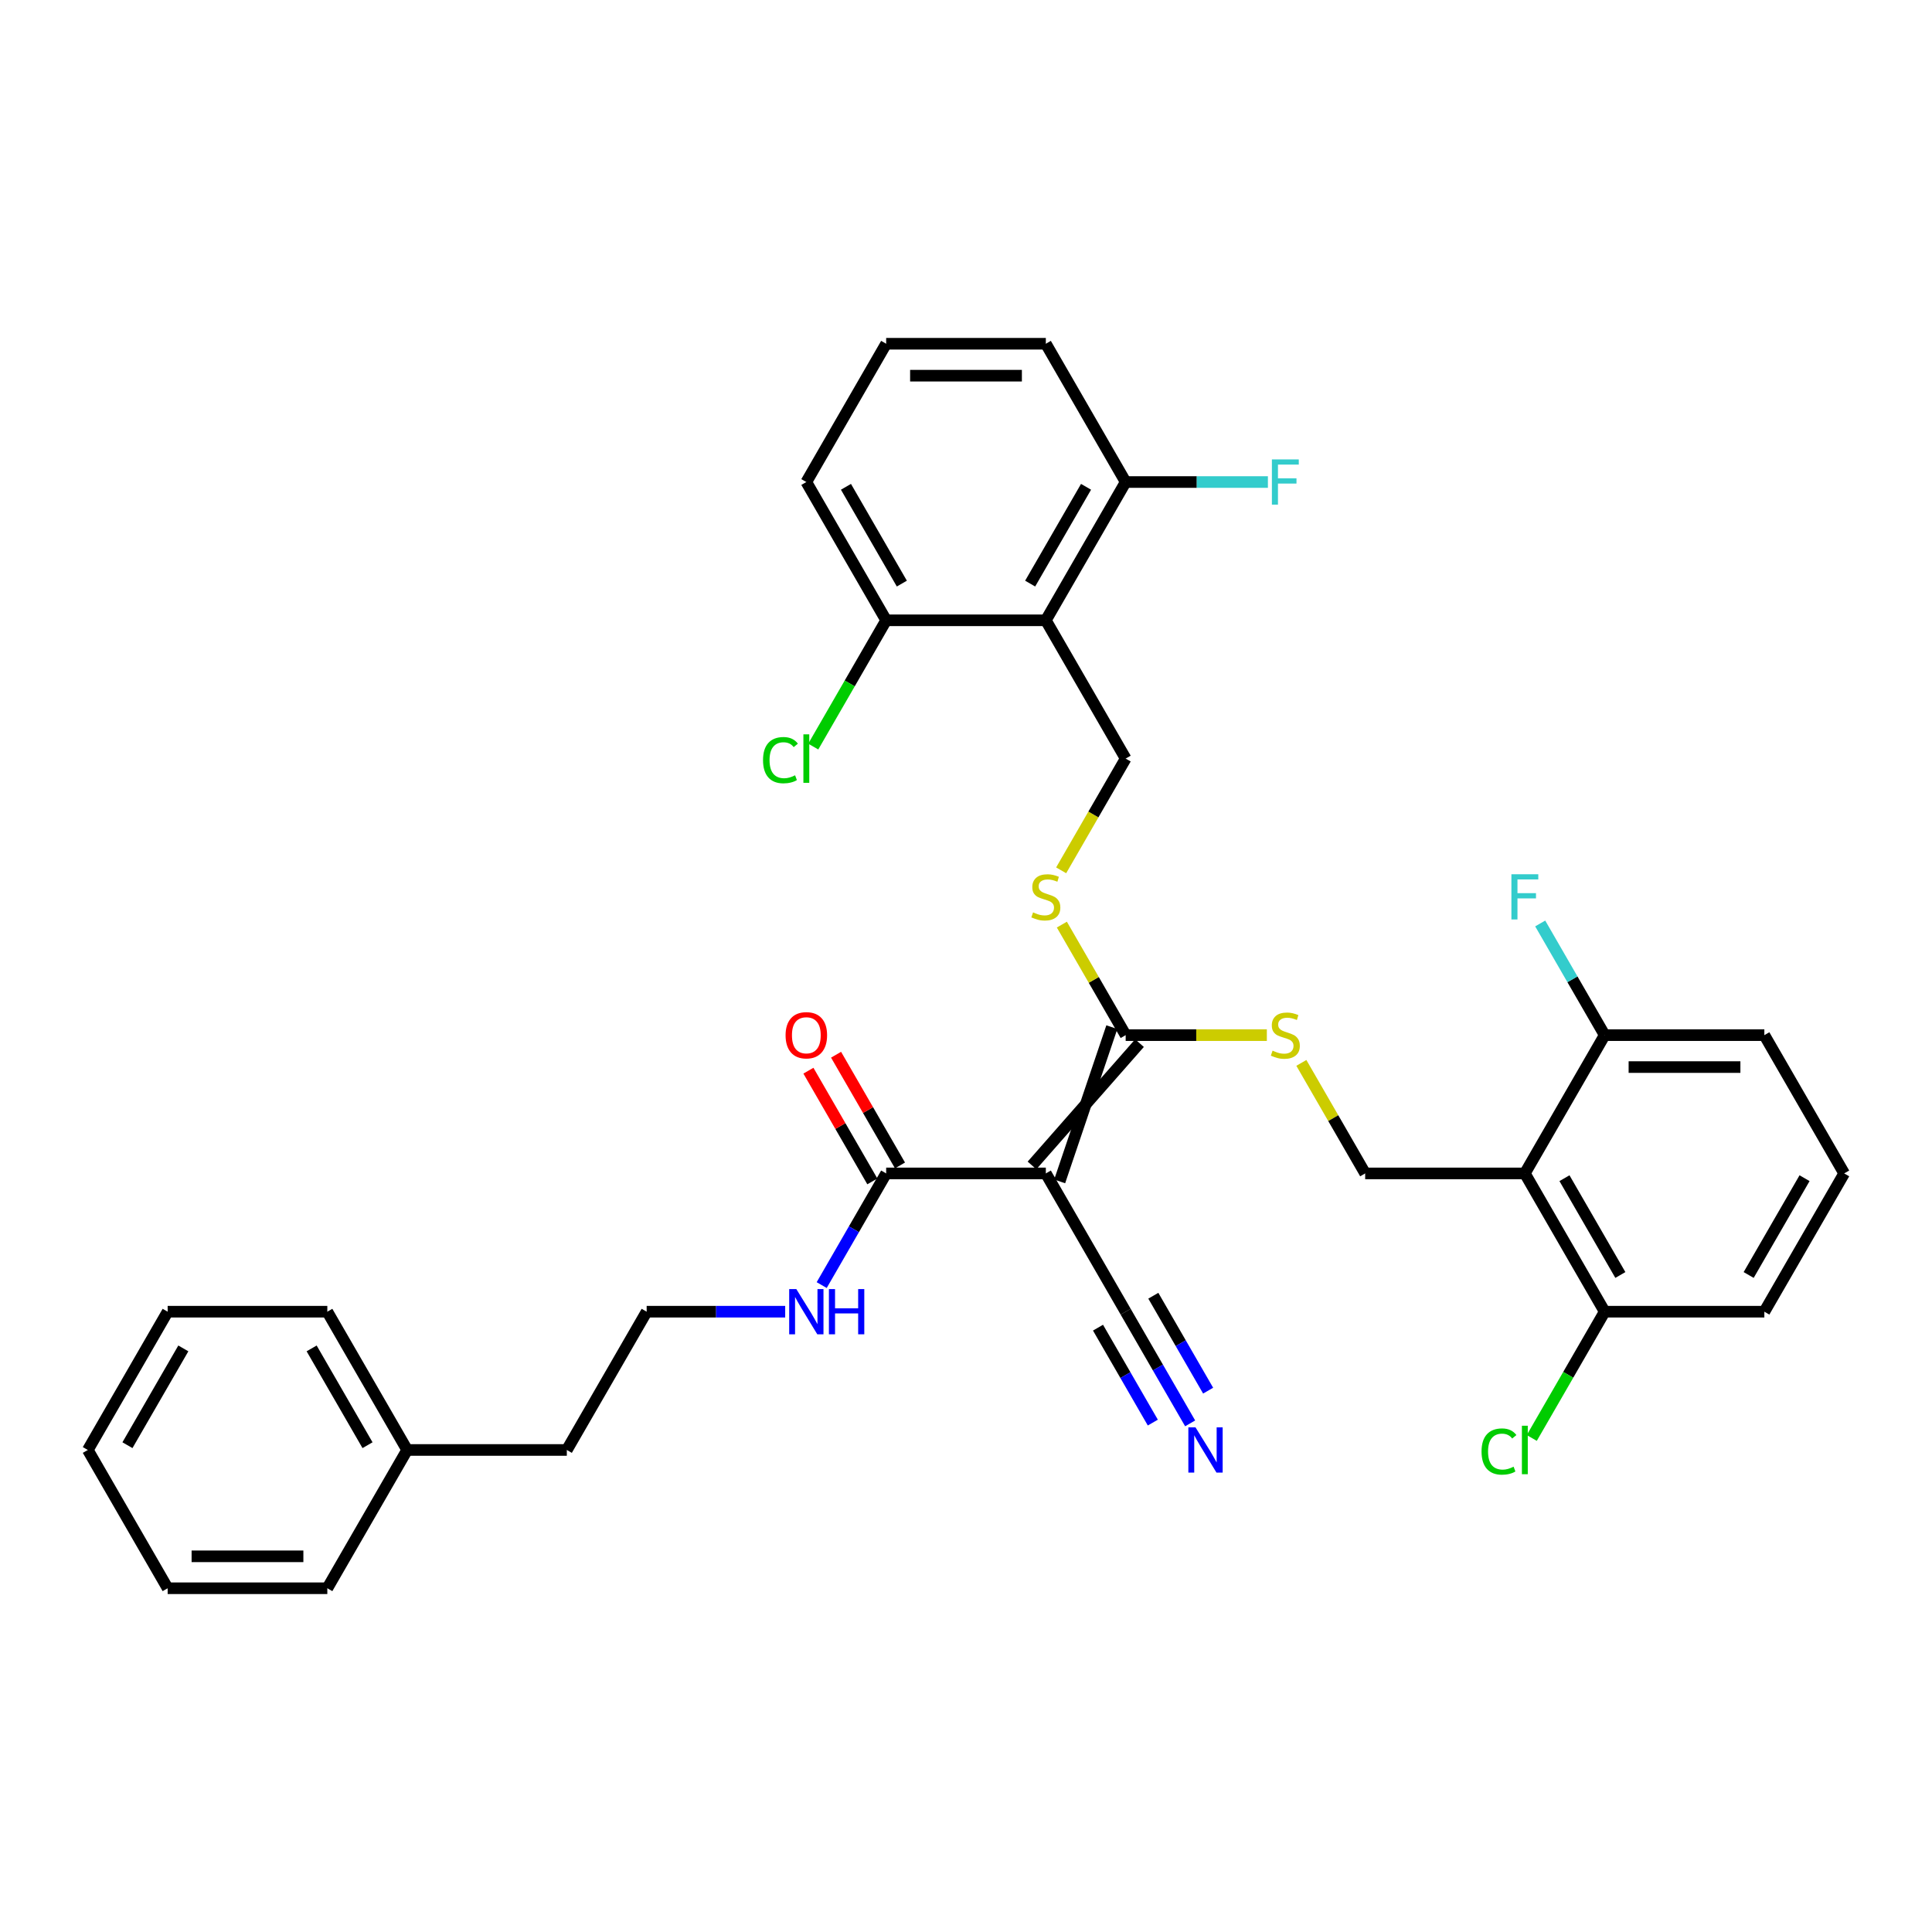 <?xml version='1.0' encoding='iso-8859-1'?>
<svg version='1.1' baseProfile='full'
              xmlns='http://www.w3.org/2000/svg'
                      xmlns:rdkit='http://www.rdkit.org/xml'
                      xmlns:xlink='http://www.w3.org/1999/xlink'
                  xml:space='preserve'
width='1000px' height='1000px' viewBox='0 0 1000 1000'>
<!-- END OF HEADER -->
<rect style='opacity:1.0;fill:#FFFFFF;stroke:none' width='1000' height='1000' x='0' y='0'> </rect>
<path class='bond-0' d='M 548.48,611.491 L 575.487,531.654' style='fill:none;fill-rule:evenodd;stroke:#000000;stroke-width:6px;stroke-linecap:butt;stroke-linejoin:miter;stroke-opacity:1' />
<path class='bond-0' d='M 534.165,603.226 L 589.802,539.918' style='fill:none;fill-rule:evenodd;stroke:#000000;stroke-width:6px;stroke-linecap:butt;stroke-linejoin:miter;stroke-opacity:1' />
<path class='bond-3' d='M 541.322,607.359 L 458.678,607.359' style='fill:none;fill-rule:evenodd;stroke:#000000;stroke-width:6px;stroke-linecap:butt;stroke-linejoin:miter;stroke-opacity:1' />
<path class='bond-4' d='M 541.322,607.359 L 582.645,678.931' style='fill:none;fill-rule:evenodd;stroke:#000000;stroke-width:6px;stroke-linecap:butt;stroke-linejoin:miter;stroke-opacity:1' />
<path class='bond-5' d='M 582.645,535.786 L 619.182,535.786' style='fill:none;fill-rule:evenodd;stroke:#000000;stroke-width:6px;stroke-linecap:butt;stroke-linejoin:miter;stroke-opacity:1' />
<path class='bond-5' d='M 619.182,535.786 L 655.719,535.786' style='fill:none;fill-rule:evenodd;stroke:#CCCC00;stroke-width:6px;stroke-linecap:butt;stroke-linejoin:miter;stroke-opacity:1' />
<path class='bond-6' d='M 582.645,535.786 L 566.13,507.182' style='fill:none;fill-rule:evenodd;stroke:#000000;stroke-width:6px;stroke-linecap:butt;stroke-linejoin:miter;stroke-opacity:1' />
<path class='bond-6' d='M 566.13,507.182 L 549.615,478.577' style='fill:none;fill-rule:evenodd;stroke:#CCCC00;stroke-width:6px;stroke-linecap:butt;stroke-linejoin:miter;stroke-opacity:1' />
<path class='bond-1' d='M 541.322,321.069 L 582.645,392.641' style='fill:none;fill-rule:evenodd;stroke:#000000;stroke-width:6px;stroke-linecap:butt;stroke-linejoin:miter;stroke-opacity:1' />
<path class='bond-10' d='M 541.322,321.069 L 582.645,249.497' style='fill:none;fill-rule:evenodd;stroke:#000000;stroke-width:6px;stroke-linecap:butt;stroke-linejoin:miter;stroke-opacity:1' />
<path class='bond-10' d='M 533.206,302.069 L 562.132,251.968' style='fill:none;fill-rule:evenodd;stroke:#000000;stroke-width:6px;stroke-linecap:butt;stroke-linejoin:miter;stroke-opacity:1' />
<path class='bond-11' d='M 541.322,321.069 L 458.678,321.069' style='fill:none;fill-rule:evenodd;stroke:#000000;stroke-width:6px;stroke-linecap:butt;stroke-linejoin:miter;stroke-opacity:1' />
<path class='bond-2' d='M 789.256,607.359 L 706.612,607.359' style='fill:none;fill-rule:evenodd;stroke:#000000;stroke-width:6px;stroke-linecap:butt;stroke-linejoin:miter;stroke-opacity:1' />
<path class='bond-12' d='M 789.256,607.359 L 830.579,678.931' style='fill:none;fill-rule:evenodd;stroke:#000000;stroke-width:6px;stroke-linecap:butt;stroke-linejoin:miter;stroke-opacity:1' />
<path class='bond-12' d='M 809.769,609.83 L 838.695,659.931' style='fill:none;fill-rule:evenodd;stroke:#000000;stroke-width:6px;stroke-linecap:butt;stroke-linejoin:miter;stroke-opacity:1' />
<path class='bond-13' d='M 789.256,607.359 L 830.579,535.786' style='fill:none;fill-rule:evenodd;stroke:#000000;stroke-width:6px;stroke-linecap:butt;stroke-linejoin:miter;stroke-opacity:1' />
<path class='bond-14' d='M 465.835,603.226 L 449.292,574.572' style='fill:none;fill-rule:evenodd;stroke:#000000;stroke-width:6px;stroke-linecap:butt;stroke-linejoin:miter;stroke-opacity:1' />
<path class='bond-14' d='M 449.292,574.572 L 432.748,545.918' style='fill:none;fill-rule:evenodd;stroke:#FF0000;stroke-width:6px;stroke-linecap:butt;stroke-linejoin:miter;stroke-opacity:1' />
<path class='bond-14' d='M 451.52,611.491 L 434.977,582.837' style='fill:none;fill-rule:evenodd;stroke:#000000;stroke-width:6px;stroke-linecap:butt;stroke-linejoin:miter;stroke-opacity:1' />
<path class='bond-14' d='M 434.977,582.837 L 418.434,554.183' style='fill:none;fill-rule:evenodd;stroke:#FF0000;stroke-width:6px;stroke-linecap:butt;stroke-linejoin:miter;stroke-opacity:1' />
<path class='bond-15' d='M 458.678,607.359 L 441.991,636.26' style='fill:none;fill-rule:evenodd;stroke:#000000;stroke-width:6px;stroke-linecap:butt;stroke-linejoin:miter;stroke-opacity:1' />
<path class='bond-15' d='M 441.991,636.26 L 425.305,665.162' style='fill:none;fill-rule:evenodd;stroke:#0000FF;stroke-width:6px;stroke-linecap:butt;stroke-linejoin:miter;stroke-opacity:1' />
<path class='bond-9' d='M 582.645,678.931 L 599.331,707.833' style='fill:none;fill-rule:evenodd;stroke:#000000;stroke-width:6px;stroke-linecap:butt;stroke-linejoin:miter;stroke-opacity:1' />
<path class='bond-9' d='M 599.331,707.833 L 616.018,736.735' style='fill:none;fill-rule:evenodd;stroke:#0000FF;stroke-width:6px;stroke-linecap:butt;stroke-linejoin:miter;stroke-opacity:1' />
<path class='bond-9' d='M 568.33,687.195 L 582.514,711.762' style='fill:none;fill-rule:evenodd;stroke:#000000;stroke-width:6px;stroke-linecap:butt;stroke-linejoin:miter;stroke-opacity:1' />
<path class='bond-9' d='M 582.514,711.762 L 596.697,736.329' style='fill:none;fill-rule:evenodd;stroke:#0000FF;stroke-width:6px;stroke-linecap:butt;stroke-linejoin:miter;stroke-opacity:1' />
<path class='bond-9' d='M 596.959,670.666 L 611.143,695.233' style='fill:none;fill-rule:evenodd;stroke:#000000;stroke-width:6px;stroke-linecap:butt;stroke-linejoin:miter;stroke-opacity:1' />
<path class='bond-9' d='M 611.143,695.233 L 625.326,719.8' style='fill:none;fill-rule:evenodd;stroke:#0000FF;stroke-width:6px;stroke-linecap:butt;stroke-linejoin:miter;stroke-opacity:1' />
<path class='bond-7' d='M 673.582,550.15 L 690.097,578.754' style='fill:none;fill-rule:evenodd;stroke:#CCCC00;stroke-width:6px;stroke-linecap:butt;stroke-linejoin:miter;stroke-opacity:1' />
<path class='bond-7' d='M 690.097,578.754 L 706.612,607.359' style='fill:none;fill-rule:evenodd;stroke:#000000;stroke-width:6px;stroke-linecap:butt;stroke-linejoin:miter;stroke-opacity:1' />
<path class='bond-8' d='M 549.253,450.478 L 565.949,421.56' style='fill:none;fill-rule:evenodd;stroke:#CCCC00;stroke-width:6px;stroke-linecap:butt;stroke-linejoin:miter;stroke-opacity:1' />
<path class='bond-8' d='M 565.949,421.56 L 582.645,392.641' style='fill:none;fill-rule:evenodd;stroke:#000000;stroke-width:6px;stroke-linecap:butt;stroke-linejoin:miter;stroke-opacity:1' />
<path class='bond-17' d='M 582.645,249.497 L 619.455,249.497' style='fill:none;fill-rule:evenodd;stroke:#000000;stroke-width:6px;stroke-linecap:butt;stroke-linejoin:miter;stroke-opacity:1' />
<path class='bond-17' d='M 619.455,249.497 L 656.264,249.497' style='fill:none;fill-rule:evenodd;stroke:#33CCCC;stroke-width:6px;stroke-linecap:butt;stroke-linejoin:miter;stroke-opacity:1' />
<path class='bond-25' d='M 582.645,249.497 L 541.322,177.924' style='fill:none;fill-rule:evenodd;stroke:#000000;stroke-width:6px;stroke-linecap:butt;stroke-linejoin:miter;stroke-opacity:1' />
<path class='bond-19' d='M 458.678,321.069 L 439.81,353.749' style='fill:none;fill-rule:evenodd;stroke:#000000;stroke-width:6px;stroke-linecap:butt;stroke-linejoin:miter;stroke-opacity:1' />
<path class='bond-19' d='M 439.81,353.749 L 420.942,386.429' style='fill:none;fill-rule:evenodd;stroke:#00CC00;stroke-width:6px;stroke-linecap:butt;stroke-linejoin:miter;stroke-opacity:1' />
<path class='bond-27' d='M 458.678,321.069 L 417.355,249.497' style='fill:none;fill-rule:evenodd;stroke:#000000;stroke-width:6px;stroke-linecap:butt;stroke-linejoin:miter;stroke-opacity:1' />
<path class='bond-27' d='M 466.794,302.069 L 437.868,251.968' style='fill:none;fill-rule:evenodd;stroke:#000000;stroke-width:6px;stroke-linecap:butt;stroke-linejoin:miter;stroke-opacity:1' />
<path class='bond-18' d='M 830.579,678.931 L 811.711,711.611' style='fill:none;fill-rule:evenodd;stroke:#000000;stroke-width:6px;stroke-linecap:butt;stroke-linejoin:miter;stroke-opacity:1' />
<path class='bond-18' d='M 811.711,711.611 L 792.843,744.291' style='fill:none;fill-rule:evenodd;stroke:#00CC00;stroke-width:6px;stroke-linecap:butt;stroke-linejoin:miter;stroke-opacity:1' />
<path class='bond-24' d='M 830.579,678.931 L 913.223,678.931' style='fill:none;fill-rule:evenodd;stroke:#000000;stroke-width:6px;stroke-linecap:butt;stroke-linejoin:miter;stroke-opacity:1' />
<path class='bond-16' d='M 830.579,535.786 L 813.892,506.884' style='fill:none;fill-rule:evenodd;stroke:#000000;stroke-width:6px;stroke-linecap:butt;stroke-linejoin:miter;stroke-opacity:1' />
<path class='bond-16' d='M 813.892,506.884 L 797.206,477.982' style='fill:none;fill-rule:evenodd;stroke:#33CCCC;stroke-width:6px;stroke-linecap:butt;stroke-linejoin:miter;stroke-opacity:1' />
<path class='bond-26' d='M 830.579,535.786 L 913.223,535.786' style='fill:none;fill-rule:evenodd;stroke:#000000;stroke-width:6px;stroke-linecap:butt;stroke-linejoin:miter;stroke-opacity:1' />
<path class='bond-26' d='M 842.975,552.315 L 900.826,552.315' style='fill:none;fill-rule:evenodd;stroke:#000000;stroke-width:6px;stroke-linecap:butt;stroke-linejoin:miter;stroke-opacity:1' />
<path class='bond-20' d='M 406.413,678.931 L 370.562,678.931' style='fill:none;fill-rule:evenodd;stroke:#0000FF;stroke-width:6px;stroke-linecap:butt;stroke-linejoin:miter;stroke-opacity:1' />
<path class='bond-20' d='M 370.562,678.931 L 334.711,678.931' style='fill:none;fill-rule:evenodd;stroke:#000000;stroke-width:6px;stroke-linecap:butt;stroke-linejoin:miter;stroke-opacity:1' />
<path class='bond-28' d='M 334.711,678.931 L 293.388,750.503' style='fill:none;fill-rule:evenodd;stroke:#000000;stroke-width:6px;stroke-linecap:butt;stroke-linejoin:miter;stroke-opacity:1' />
<path class='bond-21' d='M 210.744,750.503 L 293.388,750.503' style='fill:none;fill-rule:evenodd;stroke:#000000;stroke-width:6px;stroke-linecap:butt;stroke-linejoin:miter;stroke-opacity:1' />
<path class='bond-29' d='M 210.744,750.503 L 169.421,678.931' style='fill:none;fill-rule:evenodd;stroke:#000000;stroke-width:6px;stroke-linecap:butt;stroke-linejoin:miter;stroke-opacity:1' />
<path class='bond-29' d='M 190.231,748.032 L 161.305,697.931' style='fill:none;fill-rule:evenodd;stroke:#000000;stroke-width:6px;stroke-linecap:butt;stroke-linejoin:miter;stroke-opacity:1' />
<path class='bond-30' d='M 210.744,750.503 L 169.421,822.076' style='fill:none;fill-rule:evenodd;stroke:#000000;stroke-width:6px;stroke-linecap:butt;stroke-linejoin:miter;stroke-opacity:1' />
<path class='bond-22' d='M 954.545,607.359 L 913.223,535.786' style='fill:none;fill-rule:evenodd;stroke:#000000;stroke-width:6px;stroke-linecap:butt;stroke-linejoin:miter;stroke-opacity:1' />
<path class='bond-35' d='M 954.545,607.359 L 913.223,678.931' style='fill:none;fill-rule:evenodd;stroke:#000000;stroke-width:6px;stroke-linecap:butt;stroke-linejoin:miter;stroke-opacity:1' />
<path class='bond-35' d='M 934.033,609.83 L 905.107,659.931' style='fill:none;fill-rule:evenodd;stroke:#000000;stroke-width:6px;stroke-linecap:butt;stroke-linejoin:miter;stroke-opacity:1' />
<path class='bond-23' d='M 458.678,177.924 L 417.355,249.497' style='fill:none;fill-rule:evenodd;stroke:#000000;stroke-width:6px;stroke-linecap:butt;stroke-linejoin:miter;stroke-opacity:1' />
<path class='bond-34' d='M 458.678,177.924 L 541.322,177.924' style='fill:none;fill-rule:evenodd;stroke:#000000;stroke-width:6px;stroke-linecap:butt;stroke-linejoin:miter;stroke-opacity:1' />
<path class='bond-34' d='M 471.074,194.453 L 528.926,194.453' style='fill:none;fill-rule:evenodd;stroke:#000000;stroke-width:6px;stroke-linecap:butt;stroke-linejoin:miter;stroke-opacity:1' />
<path class='bond-32' d='M 169.421,678.931 L 86.777,678.931' style='fill:none;fill-rule:evenodd;stroke:#000000;stroke-width:6px;stroke-linecap:butt;stroke-linejoin:miter;stroke-opacity:1' />
<path class='bond-31' d='M 169.421,822.076 L 86.777,822.076' style='fill:none;fill-rule:evenodd;stroke:#000000;stroke-width:6px;stroke-linecap:butt;stroke-linejoin:miter;stroke-opacity:1' />
<path class='bond-31' d='M 157.025,805.547 L 99.174,805.547' style='fill:none;fill-rule:evenodd;stroke:#000000;stroke-width:6px;stroke-linecap:butt;stroke-linejoin:miter;stroke-opacity:1' />
<path class='bond-33' d='M 86.777,822.076 L 45.455,750.503' style='fill:none;fill-rule:evenodd;stroke:#000000;stroke-width:6px;stroke-linecap:butt;stroke-linejoin:miter;stroke-opacity:1' />
<path class='bond-36' d='M 86.777,678.931 L 45.455,750.503' style='fill:none;fill-rule:evenodd;stroke:#000000;stroke-width:6px;stroke-linecap:butt;stroke-linejoin:miter;stroke-opacity:1' />
<path class='bond-36' d='M 94.893,697.931 L 65.967,748.032' style='fill:none;fill-rule:evenodd;stroke:#000000;stroke-width:6px;stroke-linecap:butt;stroke-linejoin:miter;stroke-opacity:1' />
<path  class='atom-6' d='M 658.678 543.819
Q 658.942 543.918, 660.033 544.381
Q 661.124 544.844, 662.314 545.142
Q 663.537 545.406, 664.727 545.406
Q 666.942 545.406, 668.231 544.348
Q 669.521 543.257, 669.521 541.373
Q 669.521 540.084, 668.86 539.29
Q 668.231 538.497, 667.24 538.067
Q 666.248 537.637, 664.595 537.142
Q 662.512 536.513, 661.256 535.918
Q 660.033 535.323, 659.14 534.067
Q 658.281 532.811, 658.281 530.695
Q 658.281 527.753, 660.264 525.935
Q 662.281 524.117, 666.248 524.117
Q 668.959 524.117, 672.033 525.406
L 671.273 527.951
Q 668.463 526.794, 666.347 526.794
Q 664.066 526.794, 662.81 527.753
Q 661.554 528.679, 661.587 530.299
Q 661.587 531.555, 662.215 532.315
Q 662.876 533.075, 663.802 533.505
Q 664.76 533.935, 666.347 534.431
Q 668.463 535.092, 669.719 535.753
Q 670.975 536.414, 671.868 537.77
Q 672.793 539.092, 672.793 541.373
Q 672.793 544.613, 670.612 546.365
Q 668.463 548.084, 664.86 548.084
Q 662.777 548.084, 661.19 547.621
Q 659.636 547.191, 657.785 546.431
L 658.678 543.819
' fill='#CCCC00'/>
<path  class='atom-7' d='M 534.711 472.247
Q 534.975 472.346, 536.066 472.809
Q 537.157 473.272, 538.347 473.569
Q 539.57 473.834, 540.76 473.834
Q 542.975 473.834, 544.264 472.776
Q 545.554 471.685, 545.554 469.801
Q 545.554 468.511, 544.893 467.718
Q 544.264 466.925, 543.273 466.495
Q 542.281 466.065, 540.628 465.569
Q 538.545 464.941, 537.289 464.346
Q 536.066 463.751, 535.174 462.495
Q 534.314 461.239, 534.314 459.123
Q 534.314 456.181, 536.298 454.363
Q 538.314 452.544, 542.281 452.544
Q 544.992 452.544, 548.066 453.834
L 547.306 456.379
Q 544.496 455.222, 542.38 455.222
Q 540.099 455.222, 538.843 456.181
Q 537.587 457.106, 537.62 458.726
Q 537.62 459.982, 538.248 460.743
Q 538.909 461.503, 539.835 461.933
Q 540.793 462.363, 542.38 462.858
Q 544.496 463.52, 545.752 464.181
Q 547.008 464.842, 547.901 466.197
Q 548.826 467.52, 548.826 469.801
Q 548.826 473.04, 546.645 474.792
Q 544.496 476.511, 540.893 476.511
Q 538.81 476.511, 537.223 476.049
Q 535.669 475.619, 533.818 474.858
L 534.711 472.247
' fill='#CCCC00'/>
<path  class='atom-10' d='M 618.793 738.801
L 626.463 751.197
Q 627.223 752.421, 628.446 754.635
Q 629.669 756.85, 629.736 756.983
L 629.736 738.801
L 632.843 738.801
L 632.843 762.206
L 629.636 762.206
L 621.405 748.652
Q 620.446 747.065, 619.421 745.247
Q 618.43 743.429, 618.132 742.867
L 618.132 762.206
L 615.091 762.206
L 615.091 738.801
L 618.793 738.801
' fill='#0000FF'/>
<path  class='atom-15' d='M 406.612 535.852
Q 406.612 530.232, 409.388 527.092
Q 412.165 523.951, 417.355 523.951
Q 422.545 523.951, 425.322 527.092
Q 428.099 530.232, 428.099 535.852
Q 428.099 541.538, 425.289 544.778
Q 422.479 547.985, 417.355 547.985
Q 412.198 547.985, 409.388 544.778
Q 406.612 541.571, 406.612 535.852
M 417.355 545.34
Q 420.926 545.34, 422.843 542.96
Q 424.793 540.547, 424.793 535.852
Q 424.793 531.257, 422.843 528.943
Q 420.926 526.596, 417.355 526.596
Q 413.785 526.596, 411.835 528.91
Q 409.917 531.224, 409.917 535.852
Q 409.917 540.58, 411.835 542.96
Q 413.785 545.34, 417.355 545.34
' fill='#FF0000'/>
<path  class='atom-16' d='M 412.182 667.228
L 419.851 679.625
Q 420.612 680.848, 421.835 683.063
Q 423.058 685.278, 423.124 685.41
L 423.124 667.228
L 426.231 667.228
L 426.231 690.633
L 423.025 690.633
L 414.793 677.08
Q 413.835 675.493, 412.81 673.675
Q 411.818 671.856, 411.521 671.295
L 411.521 690.633
L 408.479 690.633
L 408.479 667.228
L 412.182 667.228
' fill='#0000FF'/>
<path  class='atom-16' d='M 429.041 667.228
L 432.215 667.228
L 432.215 677.179
L 444.182 677.179
L 444.182 667.228
L 447.355 667.228
L 447.355 690.633
L 444.182 690.633
L 444.182 679.823
L 432.215 679.823
L 432.215 690.633
L 429.041 690.633
L 429.041 667.228
' fill='#0000FF'/>
<path  class='atom-17' d='M 782.298 452.511
L 796.215 452.511
L 796.215 455.189
L 785.438 455.189
L 785.438 462.296
L 795.025 462.296
L 795.025 465.007
L 785.438 465.007
L 785.438 475.916
L 782.298 475.916
L 782.298 452.511
' fill='#33CCCC'/>
<path  class='atom-18' d='M 658.331 237.794
L 672.248 237.794
L 672.248 240.472
L 661.471 240.472
L 661.471 247.579
L 671.058 247.579
L 671.058 250.29
L 661.471 250.29
L 661.471 261.199
L 658.331 261.199
L 658.331 237.794
' fill='#33CCCC'/>
<path  class='atom-19' d='M 766.843 751.313
Q 766.843 745.495, 769.554 742.454
Q 772.298 739.379, 777.488 739.379
Q 782.314 739.379, 784.893 742.784
L 782.711 744.569
Q 780.826 742.09, 777.488 742.09
Q 773.95 742.09, 772.066 744.47
Q 770.215 746.817, 770.215 751.313
Q 770.215 755.941, 772.132 758.321
Q 774.083 760.702, 777.851 760.702
Q 780.43 760.702, 783.438 759.148
L 784.364 761.627
Q 783.14 762.421, 781.289 762.883
Q 779.438 763.346, 777.388 763.346
Q 772.298 763.346, 769.554 760.239
Q 766.843 757.131, 766.843 751.313
' fill='#00CC00'/>
<path  class='atom-19' d='M 787.736 737.958
L 790.777 737.958
L 790.777 763.049
L 787.736 763.049
L 787.736 737.958
' fill='#00CC00'/>
<path  class='atom-20' d='M 394.942 393.451
Q 394.942 387.633, 397.653 384.592
Q 400.397 381.518, 405.587 381.518
Q 410.413 381.518, 412.992 384.922
L 410.81 386.708
Q 408.926 384.228, 405.587 384.228
Q 402.05 384.228, 400.165 386.608
Q 398.314 388.956, 398.314 393.451
Q 398.314 398.079, 400.231 400.46
Q 402.182 402.84, 405.95 402.84
Q 408.529 402.84, 411.537 401.286
L 412.463 403.765
Q 411.24 404.559, 409.388 405.022
Q 407.537 405.484, 405.488 405.484
Q 400.397 405.484, 397.653 402.377
Q 394.942 399.27, 394.942 393.451
' fill='#00CC00'/>
<path  class='atom-20' d='M 415.835 380.096
L 418.876 380.096
L 418.876 405.187
L 415.835 405.187
L 415.835 380.096
' fill='#00CC00'/>
</svg>

